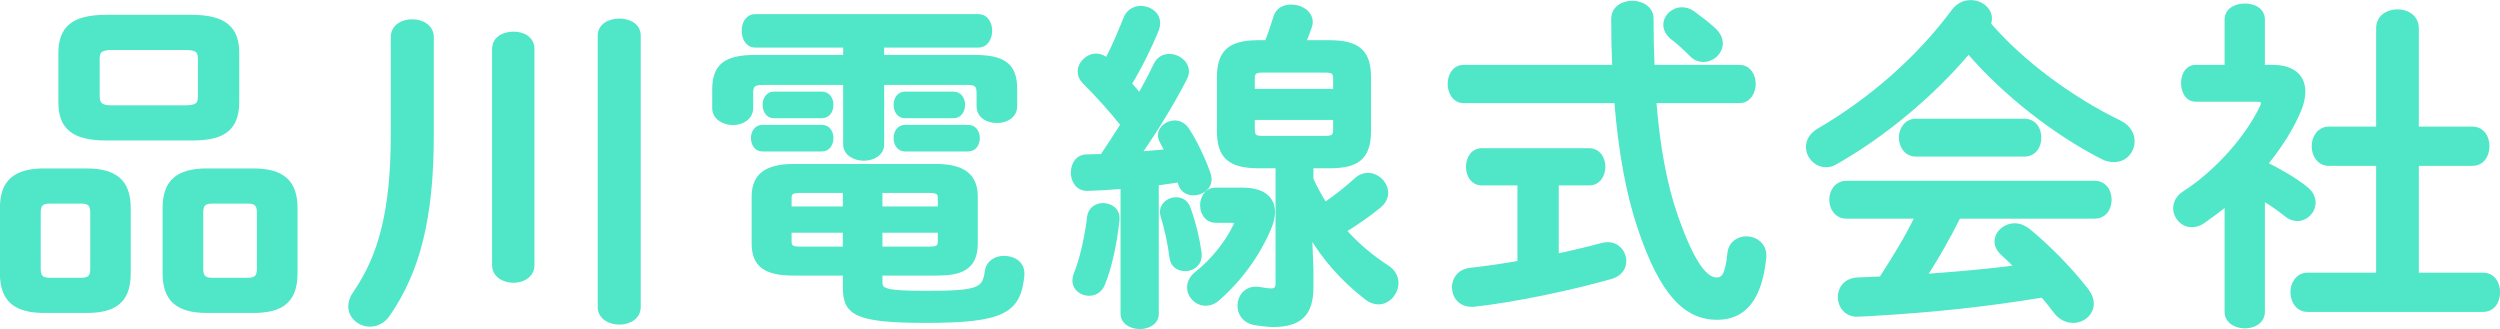 <?xml version="1.0" encoding="UTF-8"?>
<svg id="_レイヤー_2" data-name="レイヤー 2" xmlns="http://www.w3.org/2000/svg" width="145.83" height="19.19" viewBox="0 0 145.83 19.19">
  <defs>
    <style>
      .cls-1 {
        fill: #50e6c8;
        stroke: #50e6c8;
        stroke-linejoin: round;
        stroke-width: .25px;
      }
    </style>
  </defs>
  <g id="deisgn">
    <g>
      <path class="cls-1" d="M2.58,18.13c-1.7,0-2.46-.66-2.46-2.18v-3.82c0-1.52.76-2.18,2.46-2.18h2.46c1.7,0,2.46.66,2.46,2.18v3.82c0,1.68-.9,2.18-2.46,2.18h-2.46ZM4.71,16.33c.5,0,.68-.16.68-.66v-3.26c0-.5-.18-.66-.68-.66h-1.78c-.5,0-.68.16-.68.66v3.26c0,.52.2.66.68.66h1.78ZM6.19,8.07c-1.92,0-2.66-.66-2.66-2.1v-2.88c0-1.44.74-2.1,2.66-2.1h4.98c1.92,0,2.66.66,2.66,2.1v2.88c0,1.76-1.12,2.1-2.66,2.1h-4.98ZM10.79,6.27c.72,0,.88-.18.88-.66v-2.16c0-.48-.16-.66-.88-.66h-4.22c-.72,0-.88.18-.88.66v2.16c0,.6.36.66.88.66h4.22ZM12.07,18.13c-1.7,0-2.46-.66-2.46-2.18v-3.82c0-1.52.76-2.18,2.46-2.18h2.7c1.7,0,2.46.66,2.46,2.18v3.82c0,1.68-.9,2.18-2.46,2.18h-2.7ZM14.43,16.33c.5,0,.68-.16.68-.66v-3.26c0-.5-.18-.66-.68-.66h-2.02c-.5,0-.68.16-.68.66v3.26c0,.52.2.66.68.66h2.02Z"/>
      <path class="cls-1" d="M22.92,2.17c0-.62.56-.92,1.12-.92s1.14.3,1.14.92v5.68c0,4.92-.82,7.98-2.54,10.48-.28.42-.68.6-1.06.6-.58,0-1.14-.44-1.14-1.06,0-.24.08-.5.28-.78,1.48-2.16,2.2-4.78,2.2-9.26V2.17ZM28.83,2.85c0-.6.56-.88,1.12-.88s1.1.28,1.1.88v12.62c0,.6-.56.9-1.1.9s-1.12-.3-1.12-.9V2.85ZM34.99,2.09c0-.6.56-.88,1.14-.88s1.12.28,1.12.88v15.82c0,.6-.56.9-1.12.9s-1.14-.3-1.14-.9V2.09Z"/>
      <path class="cls-1" d="M51.45,3.33h5.4c1.76,0,2.36.52,2.36,1.88v.98c0,.58-.52.86-1.06.86s-1.06-.28-1.06-.86v-.76c0-.44-.12-.6-.66-.6h-4.98v3.6c0,.54-.54.82-1.06.82s-1.08-.28-1.08-.82v-3.6h-4.82c-.56,0-.68.16-.68.6v.88c0,.56-.54.86-1.06.86s-1.08-.3-1.08-.86v-1.08c0-1.36.62-1.9,2.38-1.9h5.26v-.68h-5.26c-.44,0-.66-.42-.66-.86s.22-.84.66-.84h13.02c.46,0,.68.42.68.84s-.22.86-.68.86h-5.62v.68ZM44.47,8.71c-.36,0-.54-.32-.54-.66,0-.32.18-.64.54-.64h3.48c.36,0,.54.32.54.64,0,.34-.18.66-.54.66h-3.48ZM46.29,15.95c-1.62,0-2.32-.48-2.32-1.74v-2.74c0-1.22.72-1.78,2.32-1.78h8.3c1.6,0,2.32.56,2.32,1.78v2.74c0,1.5-.98,1.74-2.3,1.74h-3.26v.5c0,.5.24.64,2.72.64,3.06,0,3.36-.2,3.5-1.26.08-.54.54-.78,1-.78.54,0,1.06.3,1.06.9v.1c-.2,2.1-1.1,2.66-5.62,2.66-4.14,0-4.72-.46-4.72-1.96v-.8h-3ZM45.13,6.77c-.34,0-.52-.32-.52-.66,0-.32.18-.64.52-.64h2.82c.36,0,.54.32.54.64,0,.34-.18.66-.54.66h-2.82ZM46.65,11.13c-.48,0-.6.12-.6.44v.6h3.24v-1.04h-2.64ZM46.05,13.45v.62c0,.32.12.44.6.44h2.64v-1.06h-3.24ZM51.35,12.17h3.48v-.6c0-.32-.12-.44-.6-.44h-2.88v1.04ZM51.35,14.51h2.88c.48,0,.6-.12.6-.44v-.62h-3.48v1.06ZM52.79,6.77c-.36,0-.54-.32-.54-.66,0-.32.18-.64.54-.64h2.82c.38,0,.56.32.56.64,0,.34-.18.66-.56.66h-2.82ZM52.79,8.71c-.36,0-.54-.32-.54-.66,0-.32.18-.64.54-.64h3.68c.38,0,.56.32.56.64,0,.34-.18.66-.56.66h-3.68Z"/>
      <path class="cls-1" d="M65.49,10.89c-.7.06-1.38.1-2.04.12-.58.02-.86-.46-.86-.94s.26-.94.82-.94c.28,0,.58-.02.88-.02.42-.62.8-1.22,1.2-1.84-.68-.86-1.48-1.74-2.22-2.48-.2-.2-.28-.4-.28-.62,0-.48.46-.92.96-.92.2,0,.42.08.62.26.4-.76.76-1.62,1.08-2.42.16-.42.52-.62.9-.62.5,0,1,.34,1,.88,0,.1-.02.22-.06.34-.4,1-.96,2.14-1.6,3.2.2.22.4.46.58.68.36-.62.68-1.24.94-1.78.16-.36.48-.52.8-.52.5,0,1.02.38,1.02.9,0,.12-.04.28-.12.42-.68,1.34-1.72,3.04-2.66,4.38.54-.04,1.08-.1,1.62-.14-.1-.22-.2-.4-.3-.58-.06-.12-.1-.24-.1-.36,0-.4.42-.74.84-.74.28,0,.54.12.74.42.46.7.94,1.7,1.24,2.56.04.12.06.22.06.32,0,.52-.48.82-.92.82-.34,0-.66-.16-.78-.54-.02-.08-.04-.14-.08-.22-.42.06-.86.14-1.3.18v7.62c0,.5-.5.76-.98.76s-1-.26-1-.76v-7.42ZM64.34,11.97c.42,0,.84.26.84.76v.06c-.14,1.4-.46,2.84-.84,3.76-.16.4-.48.58-.82.58-.42,0-.84-.3-.84-.76,0-.1.02-.22.06-.34.34-.8.66-2.18.8-3.4.06-.44.44-.66.8-.66ZM69.97,14.77v.14c0,.5-.42.78-.82.78s-.74-.2-.8-.64c-.12-.88-.28-1.66-.54-2.5-.02-.06-.02-.14-.02-.2,0-.42.4-.72.82-.72.3,0,.6.16.72.54.32.9.52,1.74.64,2.6ZM72.49,11.07c1.22,0,1.76.54,1.76,1.3,0,.28-.08.6-.22.94-.68,1.58-1.7,2.98-3,4.12-.22.2-.48.28-.7.28-.52,0-.96-.44-.96-.94,0-.28.12-.56.42-.8.96-.76,1.8-1.82,2.26-2.78.04-.08.06-.14.06-.18,0-.1-.1-.14-.28-.14h-.92c-.52,0-.78-.46-.78-.9s.26-.9.78-.9h1.58ZM73.41,9.69c-1.72,0-2.3-.6-2.3-2.06v-3.1c0-1.46.58-2.06,2.3-2.06h.48c.2-.48.36-.98.52-1.48.12-.42.5-.6.92-.6.54,0,1.12.34,1.12.9,0,.1-.02.2-.06.3-.1.3-.22.6-.34.88h1.5c1.72,0,2.3.6,2.3,2.06v3.1c0,1.62-.74,2.06-2.3,2.06h-1.06v.76c.22.5.5,1,.8,1.48.64-.44,1.28-.94,1.82-1.44.22-.2.46-.28.68-.28.56,0,1.06.5,1.06,1.04,0,.26-.12.54-.42.78-.62.5-1.3.98-2.02,1.42.74.84,1.58,1.54,2.5,2.14.38.24.54.58.54.92,0,.56-.46,1.12-1.04,1.12-.22,0-.48-.08-.72-.28-1.42-1.1-2.46-2.32-3.28-3.7l.08,2.06v1.04c0,1.56-.66,2.2-2.24,2.2-.32,0-.76-.06-1.1-.12-.58-.12-.84-.56-.84-1,0-.5.34-.98.94-.98.06,0,.16,0,.24.02.26.04.48.08.66.08.24,0,.38-.1.38-.42v-6.84h-1.12ZM77.89,4.61c0-.38-.1-.5-.58-.5h-3.66c-.48,0-.58.12-.58.5v.7h4.82v-.7ZM77.31,8.05c.48,0,.58-.12.58-.5v-.68h-4.82v.68c0,.44.18.5.58.5h3.66Z"/>
      <path class="cls-1" d="M94.17,3.91c-.04-.88-.06-1.82-.06-2.8,0-.64.56-.94,1.1-.94s1.12.3,1.12.92c0,1,.02,1.94.06,2.82h5.08c.54,0,.82.5.82.98s-.28,1-.82,1h-4.98c.22,2.76.64,4.9,1.22,6.6,1.06,3.08,1.84,3.82,2.42,3.82.38,0,.62-.2.76-1.54.06-.58.52-.86.98-.86.52,0,1.04.36,1.04.98v.1c-.24,2.44-1.18,3.54-2.74,3.54-1.82,0-3.22-1.36-4.52-5.24-.64-1.9-1.12-4.34-1.36-7.4h-8.92c-.52,0-.8-.5-.8-1s.28-.98.8-.98h8.8ZM88.64,10.69h-2.2c-.54,0-.8-.48-.8-.96s.26-.96.8-.96h6.26c.54,0,.82.48.82.96s-.28.96-.82.96h-1.9v4.24c.94-.2,1.86-.42,2.68-.64.1-.02.2-.04.3-.04.58,0,.96.48.96.98,0,.38-.22.76-.76.92-2.34.66-5.52,1.34-8,1.62h-.14c-.68,0-1.02-.5-1.02-1.02,0-.46.3-.92.92-1,.9-.1,1.9-.24,2.9-.42v-4.64ZM99.99,1.75c.26.26.38.52.38.78,0,.52-.48.96-1,.96-.24,0-.48-.08-.7-.3-.4-.4-.7-.68-1.14-1.02-.26-.22-.38-.48-.38-.72,0-.48.44-.9.96-.9.2,0,.42.06.62.2.44.32.84.62,1.26,1Z"/>
      <path class="cls-1" d="M123.65,7.15c.52.26.74.68.74,1.08,0,.58-.42,1.1-1.08,1.1-.22,0-.44-.04-.7-.18-2.76-1.42-5.66-3.68-7.78-6.14-2.12,2.5-4.9,4.84-7.76,6.46-.2.12-.38.16-.56.16-.58,0-1.04-.52-1.04-1.06,0-.34.18-.7.62-.96,3.06-1.78,5.84-4.22,7.88-6.98.26-.34.62-.5.98-.5.58,0,1.12.4,1.12.96,0,.1-.02.2-.06.32,1.96,2.28,4.84,4.38,7.64,5.74ZM114.25,12.63c-.6,1.2-1.26,2.36-1.98,3.48,1.8-.14,3.6-.28,5.38-.52-.28-.3-.58-.58-.84-.82-.24-.22-.34-.46-.34-.68,0-.5.48-.94,1.06-.94.26,0,.52.1.78.3,1.18.96,2.5,2.32,3.38,3.46.22.28.32.56.32.8,0,.58-.52,1-1.08,1-.36,0-.74-.16-1.04-.56-.22-.3-.48-.62-.74-.92-3.46.56-6.28.86-10,1.08-.14,0-.62.04-.82.04-.66,0-1-.52-1-1.02s.32-.98,1.02-1.02l1.38-.06c.76-1.18,1.5-2.36,2.1-3.62h-4.12c-.58,0-.88-.5-.88-.98s.3-.98.88-.98h14.46c.6,0,.88.48.88.98s-.28.98-.88.98h-7.92ZM118.07,7.05c.6,0,.88.48.88.98s-.28.98-.88.98h-6.3c-.58,0-.88-.5-.88-.98s.3-.98.88-.98h6.3Z"/>
      <path class="cls-1" d="M131.99,18.19c0,.56-.52.84-1.04.84s-1.06-.28-1.06-.84v-6.32c-.46.38-.92.72-1.38,1.04-.22.16-.46.22-.66.22-.54,0-.96-.48-.96-.98,0-.32.16-.64.52-.88,1.94-1.24,3.72-3.3,4.54-5.04.04-.1.06-.16.06-.22,0-.14-.12-.2-.36-.2h-3.56c-.5,0-.74-.48-.74-.96s.24-.94.74-.94h1.8V1.15c0-.56.52-.82,1.06-.82s1.04.26,1.04.82v2.76h.58c1.14,0,1.78.52,1.78,1.44,0,.32-.08.7-.26,1.12-.44,1.04-1.12,2.1-1.94,3.1.84.4,1.74.94,2.32,1.4.34.26.48.56.48.84,0,.52-.44.96-.94.96-.22,0-.44-.08-.66-.26-.4-.32-.86-.64-1.36-.94v6.62ZM138.73,9.55h-2.88c-.58,0-.88-.52-.88-1.02s.3-1.02.88-1.02h2.88V1.65c0-.66.56-.98,1.12-.98s1.12.32,1.12.98v5.86h3.24c.6,0,.88.5.88,1.02s-.28,1.02-.88,1.02h-3.24v6.48h3.86c.6,0,.88.5.88,1.02s-.28,1.02-.88,1.02h-10.22c-.58,0-.88-.52-.88-1.02s.3-1.02.88-1.02h4.12v-6.48Z"/>
    </g>
  </g>
</svg>